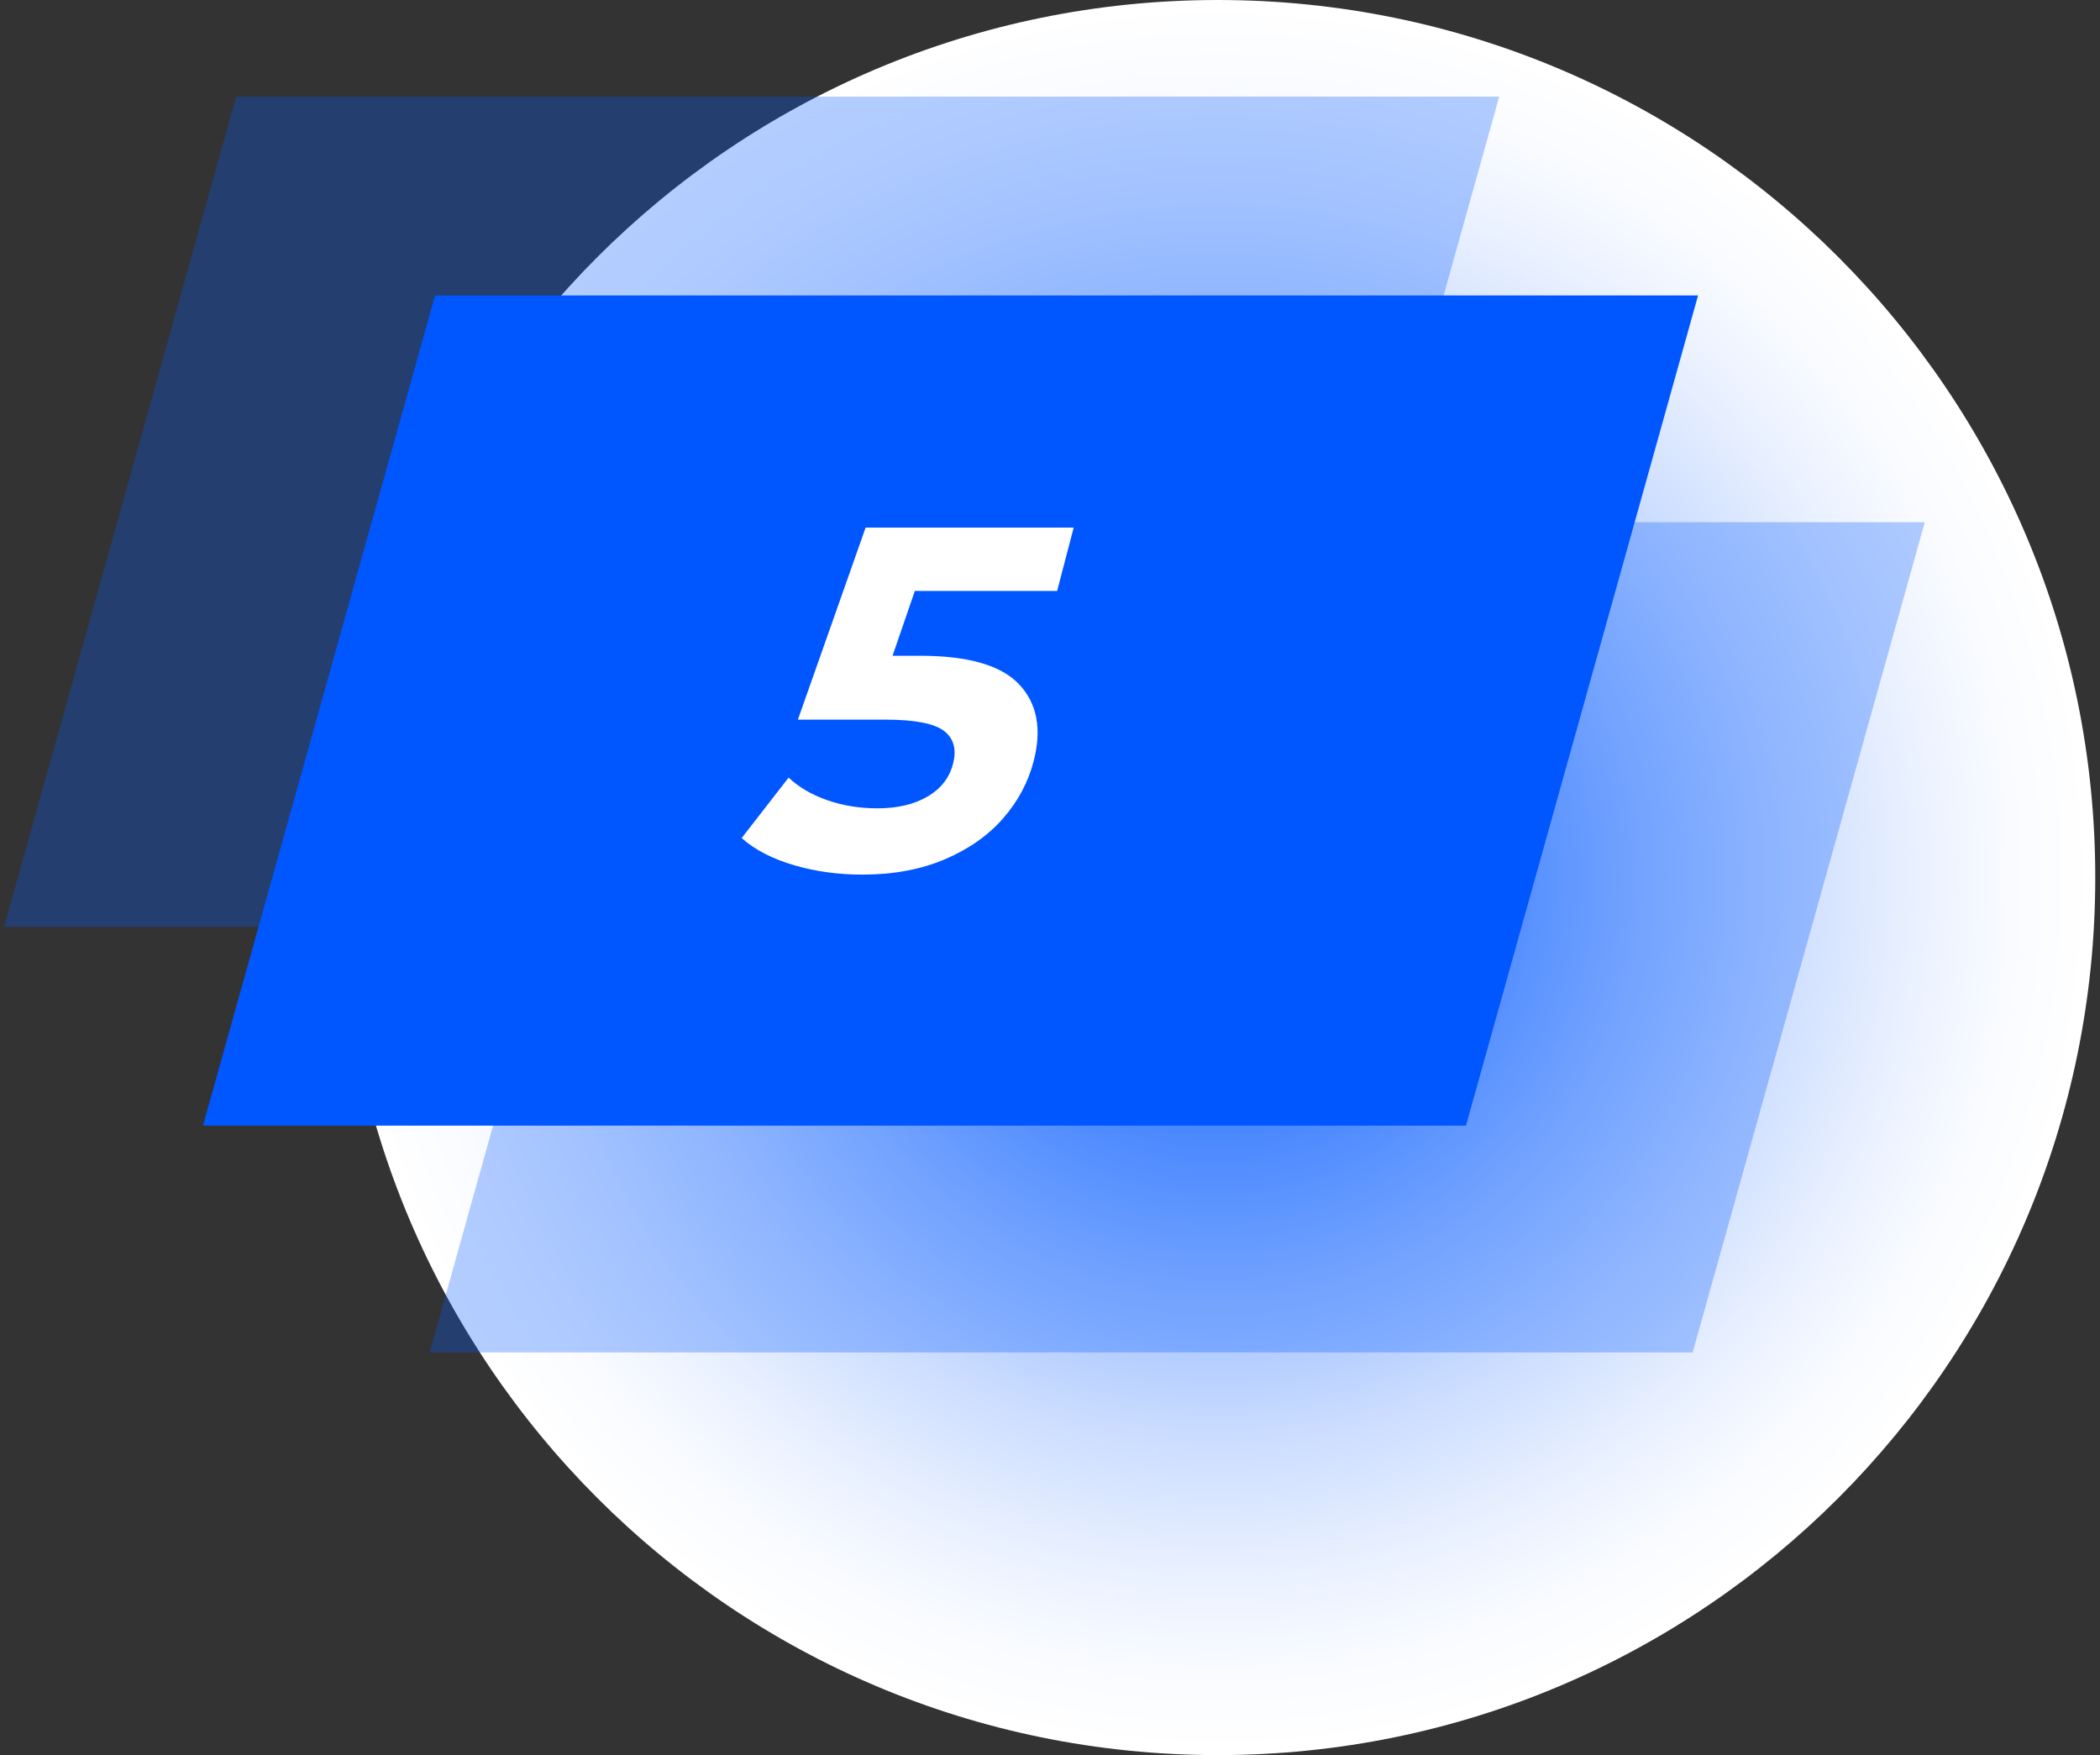 <svg width="426" height="356" viewBox="0 0 426 356" fill="none" xmlns="http://www.w3.org/2000/svg">
<rect x="0" y="0" width="426" height="356" fill="#333333" stroke="none"/>
<path d="M247.046 355.986C345.349 355.986 425.039 276.296 425.039 177.993C425.039 79.69 345.349 0 247.046 0C148.743 0 69.053 79.69 69.053 177.993C69.053 276.296 148.743 355.986 247.046 355.986Z" fill="url(#paint0_radial_146_568)"/>
<g opacity="0.3">
<path d="M134.243 105.92H390.455L343.372 274.306H87.16L134.243 105.92Z" fill="#0057FF"/>
</g>
<g opacity="0.3">
<path d="M47.915 19.591H304.127L257.044 187.977H0.832L47.915 19.591Z" fill="#0057FF"/>
</g>
<path d="M88.253 59.928H344.465L297.382 228.314H41.17L88.253 59.928Z" fill="#0057FF"/>
<path d="M206.771 138.844C210.409 142.734 211.371 147.941 209.664 154.463C208.56 158.682 206.505 162.521 203.492 165.979C200.479 169.44 196.543 172.208 191.682 174.285C186.821 176.36 181.231 177.398 174.902 177.398C170.024 177.398 165.397 176.757 161.025 175.47C156.648 174.187 153.125 172.354 150.449 169.984L159.97 157.725C162.09 159.702 164.728 161.235 167.87 162.322C171.008 163.409 174.395 163.953 178.016 163.953C182.039 163.953 185.405 163.162 188.13 161.579C190.849 159.999 192.578 157.789 193.317 154.956C194.095 151.99 193.475 149.75 191.468 148.233C189.456 146.718 185.487 145.96 179.56 145.96H161.861L175.596 107.012H217.807L214.446 119.861H185.579L181.06 133.011H186.694C196.451 133.013 203.144 134.957 206.771 138.844Z" fill="white"/>
<defs>
<radialGradient id="paint0_radial_146_568" cx="0" cy="0" r="1" gradientUnits="userSpaceOnUse" gradientTransform="translate(247.046 177.993) scale(177.993 177.994)">
<stop stop-color="#0057FF"/>
<stop offset="0.126" stop-color="#3077FF"/>
<stop offset="0.305" stop-color="#6EA0FF"/>
<stop offset="0.477" stop-color="#A2C2FF"/>
<stop offset="0.637" stop-color="#CADCFF"/>
<stop offset="0.783" stop-color="#E7EFFF"/>
<stop offset="0.908" stop-color="#F9FBFF"/>
<stop offset="1" stop-color="white"/>
</radialGradient>
</defs>
</svg>
